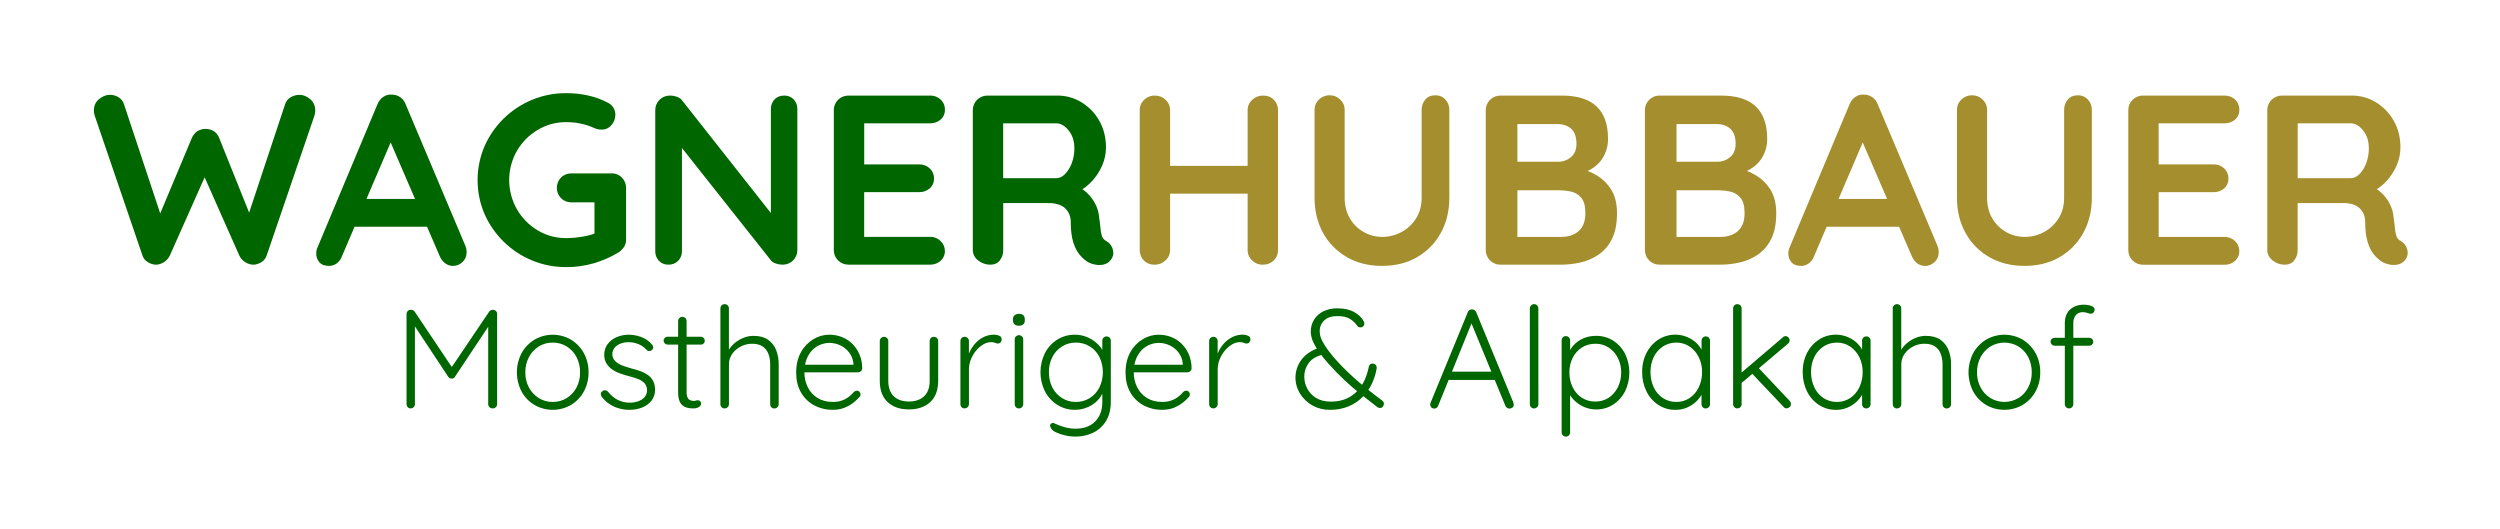 <svg width="222" height="47" viewBox="0 0 222 47" fill="none" xmlns="http://www.w3.org/2000/svg">
<path d="M36.48 27.509C36.543 27.51 36.605 27.522 36.663 27.545C36.726 27.572 36.781 27.615 36.82 27.67L40.293 32.851L39.953 32.839L43.44 27.67C43.474 27.625 43.517 27.588 43.566 27.56C43.615 27.533 43.67 27.516 43.726 27.511C43.782 27.505 43.839 27.512 43.893 27.53C43.946 27.548 43.995 27.577 44.037 27.615C44.072 27.65 44.1 27.692 44.119 27.738C44.137 27.784 44.146 27.834 44.145 27.883V35.891C44.145 35.94 44.135 35.989 44.115 36.034C44.096 36.079 44.067 36.12 44.031 36.154C43.995 36.191 43.952 36.219 43.904 36.239C43.857 36.258 43.806 36.268 43.754 36.267C43.701 36.268 43.648 36.259 43.598 36.24C43.548 36.221 43.503 36.191 43.465 36.154C43.429 36.12 43.401 36.079 43.381 36.034C43.362 35.989 43.352 35.94 43.352 35.891V28.647L43.581 28.672L40.397 33.461C40.372 33.511 40.332 33.553 40.283 33.58C40.23 33.61 40.167 33.621 40.107 33.612C40.048 33.62 39.989 33.609 39.937 33.58C39.884 33.552 39.838 33.511 39.805 33.461L36.604 28.62L36.844 28.457V35.889C36.844 35.987 36.806 36.081 36.736 36.152C36.702 36.188 36.66 36.218 36.614 36.237C36.567 36.257 36.517 36.266 36.466 36.264C36.417 36.266 36.367 36.257 36.321 36.238C36.276 36.218 36.235 36.189 36.202 36.152C36.136 36.08 36.099 35.986 36.101 35.889V27.883C36.1 27.785 36.139 27.691 36.208 27.621C36.243 27.584 36.285 27.555 36.332 27.535C36.379 27.516 36.429 27.507 36.48 27.509Z" fill="#006600"/>
<path d="M52.263 33.064C52.272 33.66 52.127 34.248 51.841 34.771C51.575 35.261 51.182 35.672 50.703 35.961C50.21 36.244 49.651 36.393 49.082 36.393C48.514 36.393 47.955 36.244 47.462 35.961C46.981 35.674 46.586 35.264 46.319 34.773C46.042 34.245 45.898 33.658 45.898 33.062C45.898 32.467 46.042 31.88 46.319 31.352C46.589 30.862 46.983 30.452 47.462 30.162C47.953 29.875 48.513 29.724 49.082 29.724C49.652 29.724 50.212 29.875 50.703 30.162C51.18 30.453 51.572 30.863 51.841 31.352C52.129 31.877 52.274 32.467 52.263 33.064ZM51.508 33.064C51.517 32.593 51.409 32.126 51.193 31.706C50.995 31.322 50.697 30.998 50.331 30.767C49.956 30.535 49.521 30.415 49.079 30.423C48.641 30.416 48.21 30.536 47.839 30.767C47.472 30.999 47.172 31.323 46.97 31.706C46.751 32.125 46.641 32.592 46.65 33.064C46.64 33.534 46.751 33.998 46.97 34.414C47.174 34.795 47.473 35.116 47.839 35.347C48.21 35.578 48.641 35.698 49.079 35.692C49.521 35.699 49.956 35.58 50.331 35.347C50.696 35.117 50.993 34.796 51.193 34.414C51.409 33.998 51.518 33.533 51.508 33.064Z" fill="#006600"/>
<path d="M53.446 35.254C53.383 35.168 53.35 35.065 53.351 34.959C53.355 34.911 53.372 34.864 53.4 34.825C53.427 34.785 53.465 34.753 53.509 34.732C53.54 34.703 53.577 34.682 53.617 34.669C53.657 34.656 53.699 34.651 53.741 34.656C53.836 34.667 53.923 34.711 53.987 34.78C54.21 35.07 54.49 35.311 54.811 35.488C55.165 35.675 55.562 35.768 55.963 35.757C56.201 35.756 56.437 35.716 56.661 35.637C56.88 35.566 57.076 35.441 57.234 35.275C57.38 35.1 57.461 34.88 57.461 34.653C57.461 34.425 57.38 34.205 57.234 34.03C57.07 33.862 56.87 33.732 56.648 33.651C56.4 33.557 56.145 33.478 55.886 33.414C55.601 33.339 55.324 33.254 55.056 33.158C54.803 33.07 54.563 32.948 54.344 32.795C54.143 32.654 53.974 32.474 53.847 32.264C53.714 32.032 53.649 31.767 53.657 31.5C53.652 31.168 53.753 30.843 53.947 30.573C54.149 30.299 54.42 30.084 54.733 29.948C55.088 29.793 55.472 29.715 55.86 29.721C56.089 29.723 56.316 29.751 56.539 29.802C56.789 29.86 57.031 29.95 57.257 30.071C57.497 30.202 57.71 30.376 57.886 30.584C57.922 30.617 57.95 30.657 57.969 30.701C57.989 30.745 57.999 30.793 57.999 30.841C57.998 30.89 57.987 30.939 57.965 30.983C57.943 31.027 57.912 31.067 57.874 31.098C57.806 31.148 57.725 31.174 57.641 31.173C57.599 31.174 57.557 31.166 57.519 31.148C57.481 31.131 57.447 31.106 57.42 31.074C57.224 30.851 56.978 30.675 56.703 30.561C56.42 30.443 56.116 30.383 55.809 30.386C55.575 30.384 55.343 30.424 55.124 30.504C54.919 30.578 54.736 30.7 54.59 30.86C54.442 31.034 54.366 31.258 54.376 31.486C54.384 31.708 54.476 31.918 54.634 32.073C54.812 32.24 55.022 32.368 55.251 32.452C55.533 32.561 55.821 32.653 56.113 32.729C56.376 32.793 56.634 32.872 56.887 32.966C57.121 33.05 57.342 33.166 57.544 33.31C57.732 33.447 57.887 33.625 57.997 33.83C58.118 34.074 58.177 34.345 58.167 34.617C58.176 34.959 58.069 35.294 57.862 35.568C57.648 35.842 57.363 36.054 57.038 36.181C56.675 36.326 56.286 36.399 55.895 36.394C55.443 36.395 54.995 36.305 54.579 36.131C54.132 35.94 53.742 35.638 53.446 35.254Z" fill="#006600"/>
<path d="M59.296 29.901H62.23C62.277 29.9 62.324 29.909 62.367 29.927C62.411 29.946 62.45 29.973 62.481 30.008C62.548 30.076 62.585 30.169 62.583 30.264C62.583 30.309 62.574 30.353 62.557 30.393C62.539 30.434 62.514 30.471 62.481 30.502C62.449 30.535 62.41 30.56 62.366 30.578C62.323 30.595 62.277 30.603 62.23 30.602H59.296C59.248 30.602 59.201 30.593 59.156 30.575C59.112 30.557 59.072 30.53 59.039 30.495C59.005 30.464 58.978 30.426 58.959 30.384C58.941 30.342 58.931 30.297 58.931 30.251C58.93 30.204 58.939 30.157 58.958 30.114C58.976 30.071 59.004 30.032 59.039 30.001C59.073 29.968 59.113 29.942 59.157 29.925C59.202 29.908 59.249 29.9 59.296 29.901ZM60.592 28.137C60.642 28.135 60.693 28.145 60.739 28.164C60.786 28.183 60.828 28.212 60.862 28.249C60.897 28.284 60.924 28.325 60.942 28.37C60.961 28.415 60.97 28.463 60.97 28.512V34.793C60.959 34.973 60.991 35.153 61.063 35.319C61.114 35.422 61.202 35.503 61.309 35.546C61.407 35.584 61.51 35.603 61.614 35.603C61.677 35.604 61.739 35.593 61.797 35.571C61.855 35.55 61.917 35.539 61.979 35.54C62.016 35.54 62.053 35.548 62.086 35.563C62.12 35.578 62.15 35.6 62.174 35.627C62.23 35.69 62.259 35.771 62.256 35.855C62.256 35.97 62.189 36.068 62.055 36.148C61.91 36.23 61.744 36.271 61.577 36.267C61.501 36.267 61.388 36.261 61.236 36.247C61.074 36.232 60.916 36.186 60.771 36.111C60.597 36.016 60.459 35.87 60.374 35.692C60.27 35.491 60.218 35.202 60.218 34.828V28.509C60.217 28.46 60.226 28.412 60.245 28.367C60.263 28.322 60.29 28.281 60.324 28.246C60.358 28.21 60.4 28.181 60.446 28.162C60.492 28.142 60.542 28.133 60.592 28.134V28.137Z" fill="#006600"/>
<path d="M66.911 29.825C67.44 29.825 67.868 29.939 68.195 30.163C68.522 30.39 68.775 30.708 68.918 31.078C69.077 31.485 69.154 31.918 69.147 32.354V35.894C69.146 35.993 69.106 36.088 69.035 36.159C68.965 36.23 68.87 36.27 68.77 36.273C68.718 36.275 68.667 36.267 68.619 36.247C68.571 36.227 68.528 36.198 68.493 36.16C68.428 36.088 68.392 35.994 68.393 35.897V32.351C68.397 32.035 68.344 31.721 68.235 31.425C68.137 31.159 67.959 30.929 67.725 30.767C67.49 30.604 67.176 30.524 66.782 30.524C66.433 30.523 66.09 30.606 65.781 30.767C65.477 30.921 65.215 31.147 65.019 31.425C64.828 31.696 64.727 32.02 64.73 32.351V35.891C64.729 35.991 64.688 36.086 64.617 36.157C64.546 36.227 64.45 36.268 64.349 36.27C64.298 36.272 64.246 36.263 64.198 36.244C64.151 36.224 64.108 36.195 64.073 36.157C64.007 36.085 63.971 35.991 63.972 35.894V27.382C63.971 27.284 64.01 27.19 64.079 27.119C64.114 27.084 64.156 27.056 64.203 27.037C64.249 27.017 64.299 27.008 64.349 27.008C64.4 27.008 64.45 27.017 64.496 27.037C64.542 27.056 64.585 27.084 64.62 27.119C64.689 27.19 64.728 27.284 64.727 27.382V31.437L64.438 31.875C64.457 31.607 64.541 31.347 64.683 31.117C64.835 30.866 65.029 30.642 65.255 30.454C65.489 30.26 65.752 30.104 66.036 29.992C66.314 29.881 66.611 29.824 66.911 29.825Z" fill="#006600"/>
<path d="M73.984 36.392C73.388 36.403 72.798 36.261 72.273 35.979C71.785 35.71 71.384 35.31 71.115 34.825C70.838 34.332 70.7 33.758 70.7 33.098C70.7 32.391 70.841 31.785 71.122 31.279C71.379 30.807 71.757 30.41 72.217 30.128C72.645 29.863 73.14 29.722 73.645 29.721C74.013 29.721 74.377 29.787 74.721 29.915C75.066 30.042 75.38 30.238 75.646 30.491C75.923 30.757 76.145 31.073 76.3 31.424C76.476 31.826 76.566 32.26 76.565 32.699C76.565 32.748 76.556 32.795 76.536 32.84C76.517 32.884 76.488 32.924 76.452 32.956C76.381 33.025 76.286 33.063 76.188 33.063H71.141L70.988 32.386H75.947L75.784 32.538V32.289C75.753 31.924 75.617 31.576 75.393 31.286C75.184 31.019 74.915 30.805 74.606 30.661C74.305 30.521 73.977 30.448 73.644 30.448C73.379 30.451 73.116 30.503 72.87 30.6C72.599 30.704 72.355 30.864 72.152 31.07C71.924 31.303 71.747 31.58 71.63 31.883C71.488 32.256 71.42 32.653 71.429 33.052C71.423 33.516 71.528 33.975 71.734 34.392C71.928 34.783 72.229 35.113 72.602 35.343C72.979 35.576 73.436 35.693 73.974 35.693C74.239 35.696 74.503 35.654 74.754 35.568C74.978 35.49 75.188 35.378 75.377 35.236C75.544 35.111 75.694 34.967 75.824 34.805C75.896 34.738 75.989 34.697 76.088 34.691C76.132 34.69 76.175 34.699 76.215 34.717C76.255 34.734 76.291 34.76 76.321 34.792C76.351 34.822 76.375 34.857 76.391 34.896C76.407 34.935 76.416 34.977 76.415 35.019C76.415 35.069 76.403 35.118 76.381 35.163C76.36 35.208 76.328 35.248 76.29 35.28C76.015 35.599 75.682 35.864 75.308 36.061C74.903 36.283 74.447 36.397 73.984 36.392Z" fill="#006600"/>
<path d="M82.932 29.91C82.983 29.909 83.033 29.918 83.08 29.938C83.127 29.958 83.168 29.987 83.203 30.024C83.237 30.059 83.264 30.099 83.283 30.145C83.301 30.189 83.311 30.238 83.31 30.286V33.814C83.31 34.64 83.075 35.27 82.605 35.704C82.135 36.138 81.502 36.355 80.705 36.355C79.915 36.355 79.288 36.138 78.823 35.704C78.357 35.27 78.124 34.64 78.124 33.814V30.286C78.124 30.238 78.133 30.19 78.152 30.145C78.17 30.1 78.197 30.059 78.231 30.024C78.266 29.987 78.308 29.958 78.354 29.938C78.401 29.918 78.452 29.909 78.502 29.91C78.553 29.909 78.603 29.918 78.65 29.938C78.696 29.958 78.738 29.987 78.772 30.024C78.807 30.059 78.834 30.099 78.853 30.145C78.871 30.189 78.88 30.238 78.88 30.286V33.814C78.88 34.414 79.041 34.871 79.364 35.184C79.687 35.497 80.134 35.654 80.705 35.654C81.283 35.654 81.736 35.497 82.064 35.184C82.392 34.871 82.556 34.414 82.554 33.814V30.286C82.553 30.189 82.589 30.096 82.656 30.024C82.69 29.986 82.733 29.956 82.781 29.936C82.829 29.916 82.88 29.907 82.932 29.91Z" fill="#006600"/>
<path d="M85.663 36.264C85.611 36.267 85.559 36.258 85.511 36.239C85.463 36.219 85.42 36.19 85.385 36.151C85.32 36.08 85.284 35.986 85.285 35.889V30.282C85.284 30.234 85.293 30.186 85.312 30.141C85.33 30.096 85.357 30.055 85.391 30.02C85.426 29.984 85.468 29.956 85.515 29.936C85.561 29.916 85.611 29.906 85.662 29.906C85.712 29.906 85.762 29.916 85.809 29.936C85.855 29.956 85.897 29.984 85.932 30.02C85.967 30.055 85.994 30.096 86.013 30.141C86.031 30.186 86.04 30.234 86.04 30.282V32.158L85.851 32.197C85.878 31.897 85.952 31.604 86.071 31.327C86.194 31.038 86.362 30.77 86.568 30.532C86.778 30.291 87.032 30.091 87.318 29.945C87.619 29.791 87.954 29.712 88.292 29.717C88.444 29.718 88.594 29.749 88.733 29.811C88.797 29.833 88.852 29.875 88.89 29.93C88.928 29.985 88.948 30.051 88.947 30.118C88.95 30.17 88.943 30.223 88.926 30.272C88.909 30.321 88.882 30.367 88.846 30.405C88.816 30.437 88.778 30.463 88.737 30.48C88.696 30.497 88.652 30.506 88.607 30.505C88.522 30.503 88.438 30.482 88.362 30.443C88.252 30.398 88.134 30.376 88.015 30.381C87.766 30.385 87.522 30.456 87.311 30.587C87.066 30.734 86.849 30.922 86.669 31.144C86.476 31.379 86.322 31.642 86.212 31.926C86.101 32.202 86.043 32.498 86.042 32.795V35.886C86.04 35.986 86 36.081 85.929 36.151C85.858 36.222 85.762 36.263 85.661 36.264H85.663Z" fill="#006600"/>
<path d="M90.484 28.922C90.341 28.933 90.2 28.89 90.087 28.803C90.041 28.759 90.006 28.705 89.983 28.646C89.96 28.587 89.951 28.523 89.955 28.46V28.333C89.951 28.269 89.962 28.204 89.987 28.145C90.012 28.085 90.051 28.032 90.1 27.989C90.214 27.905 90.354 27.863 90.496 27.871C90.631 27.863 90.763 27.905 90.868 27.989C90.913 28.034 90.949 28.088 90.972 28.147C90.994 28.206 91.004 28.27 91 28.333V28.461C91.004 28.525 90.994 28.588 90.972 28.647C90.949 28.707 90.913 28.76 90.868 28.805C90.759 28.89 90.622 28.932 90.484 28.922ZM90.865 35.892C90.863 35.992 90.822 36.087 90.751 36.158C90.68 36.228 90.584 36.269 90.484 36.271C90.433 36.272 90.383 36.263 90.336 36.243C90.29 36.224 90.248 36.195 90.213 36.158C90.144 36.088 90.105 35.993 90.106 35.895V30.137C90.106 30.089 90.115 30.041 90.133 29.995C90.152 29.951 90.179 29.91 90.213 29.875C90.249 29.84 90.291 29.811 90.337 29.792C90.384 29.773 90.434 29.763 90.484 29.763C90.534 29.763 90.584 29.773 90.63 29.792C90.677 29.811 90.719 29.84 90.754 29.875C90.789 29.91 90.816 29.951 90.834 29.995C90.853 30.041 90.862 30.089 90.862 30.137L90.865 35.892Z" fill="#006600"/>
<path d="M95.454 29.723C95.808 29.72 96.158 29.786 96.486 29.917C96.791 30.038 97.074 30.206 97.324 30.417C97.546 30.601 97.736 30.822 97.885 31.069C98.009 31.266 98.079 31.492 98.086 31.724L97.885 31.421V30.261C97.882 30.159 97.92 30.06 97.991 29.985C98.027 29.95 98.069 29.922 98.115 29.902C98.162 29.883 98.212 29.873 98.262 29.873C98.312 29.873 98.362 29.883 98.409 29.902C98.455 29.922 98.498 29.95 98.533 29.985C98.604 30.06 98.642 30.159 98.64 30.261V35.679C98.64 36.346 98.501 36.909 98.224 37.367C97.958 37.816 97.567 38.179 97.098 38.412C96.595 38.656 96.041 38.778 95.481 38.768C95.169 38.767 94.859 38.729 94.556 38.656C94.269 38.594 93.99 38.497 93.725 38.369C93.497 38.251 93.362 38.131 93.329 38.006C93.275 37.946 93.246 37.868 93.247 37.787C93.25 37.751 93.261 37.715 93.279 37.684C93.298 37.652 93.324 37.626 93.354 37.605C93.39 37.577 93.434 37.56 93.48 37.557C93.526 37.553 93.572 37.564 93.612 37.587C93.709 37.632 93.849 37.693 94.033 37.768L94.367 37.88C94.536 37.936 94.708 37.98 94.883 38.012C95.084 38.05 95.288 38.069 95.493 38.068C96.248 38.068 96.835 37.853 97.254 37.424C97.673 36.995 97.883 36.429 97.884 35.728V34.527L98.022 34.565C97.952 34.852 97.822 35.12 97.641 35.353C97.468 35.575 97.26 35.768 97.024 35.923C96.561 36.226 96.018 36.389 95.463 36.392C94.91 36.399 94.366 36.247 93.897 35.954C93.43 35.661 93.05 35.251 92.796 34.764C92.531 34.233 92.393 33.647 92.393 33.054C92.393 32.46 92.531 31.875 92.796 31.343C93.047 30.857 93.426 30.446 93.891 30.154C94.36 29.865 94.903 29.715 95.454 29.723ZM95.531 30.423C95.097 30.417 94.671 30.537 94.304 30.767C93.938 30.997 93.642 31.322 93.448 31.706C93.239 32.123 93.134 32.585 93.143 33.051C93.135 33.519 93.239 33.982 93.448 34.402C93.641 34.789 93.937 35.116 94.304 35.347C94.671 35.577 95.097 35.697 95.531 35.692C95.966 35.699 96.394 35.581 96.764 35.353C97.129 35.124 97.424 34.802 97.62 34.42C97.827 33.993 97.935 33.525 97.935 33.051C97.935 32.577 97.827 32.109 97.62 31.682C97.425 31.301 97.129 30.981 96.764 30.755C96.392 30.53 95.964 30.415 95.529 30.423H95.531Z" fill="#006600"/>
<path d="M103.232 36.392C102.635 36.403 102.046 36.261 101.521 35.979C101.033 35.711 100.632 35.312 100.363 34.828C100.086 34.335 99.948 33.761 99.948 33.101C99.948 32.394 100.088 31.788 100.369 31.283C100.626 30.809 101.004 30.411 101.464 30.128C101.893 29.863 102.388 29.722 102.893 29.721C103.26 29.721 103.625 29.787 103.969 29.915C104.313 30.042 104.628 30.238 104.893 30.491C105.17 30.757 105.392 31.073 105.548 31.424C105.724 31.826 105.814 32.26 105.812 32.699C105.813 32.748 105.803 32.796 105.784 32.84C105.764 32.884 105.735 32.924 105.699 32.956C105.629 33.025 105.534 33.063 105.435 33.063H100.388L100.236 32.386H105.194L105.03 32.538V32.289C105 31.924 104.865 31.576 104.64 31.286C104.432 31.019 104.162 30.805 103.854 30.661C103.553 30.521 103.224 30.448 102.891 30.448C102.626 30.451 102.364 30.503 102.117 30.6C101.847 30.704 101.602 30.864 101.399 31.07C101.172 31.303 100.994 31.58 100.877 31.883C100.735 32.256 100.667 32.653 100.676 33.052C100.671 33.516 100.775 33.975 100.981 34.392C101.175 34.783 101.476 35.113 101.85 35.343C102.227 35.576 102.684 35.693 103.221 35.693C103.487 35.696 103.751 35.654 104.002 35.568C104.226 35.49 104.436 35.378 104.625 35.236C104.792 35.111 104.942 34.967 105.072 34.805C105.143 34.738 105.237 34.697 105.335 34.691C105.379 34.69 105.423 34.699 105.463 34.717C105.503 34.734 105.539 34.76 105.568 34.792C105.599 34.822 105.622 34.857 105.639 34.896C105.655 34.935 105.663 34.977 105.663 35.019C105.662 35.069 105.651 35.119 105.629 35.164C105.608 35.21 105.576 35.25 105.537 35.282C105.262 35.601 104.929 35.866 104.556 36.064C104.15 36.284 103.694 36.397 103.232 36.392Z" fill="#006600"/>
<path d="M107.751 36.264C107.699 36.267 107.648 36.258 107.6 36.239C107.552 36.219 107.509 36.19 107.474 36.151C107.408 36.08 107.372 35.986 107.373 35.889V30.282C107.373 30.234 107.382 30.186 107.4 30.141C107.418 30.096 107.445 30.055 107.48 30.02C107.515 29.984 107.557 29.956 107.603 29.936C107.65 29.916 107.7 29.906 107.75 29.906C107.801 29.906 107.851 29.916 107.897 29.936C107.944 29.956 107.986 29.984 108.021 30.02C108.055 30.055 108.083 30.096 108.101 30.141C108.119 30.186 108.129 30.234 108.128 30.282V32.158L107.939 32.197C107.966 31.897 108.041 31.604 108.16 31.327C108.283 31.038 108.45 30.77 108.656 30.532C108.866 30.291 109.121 30.091 109.406 29.945C109.707 29.791 110.042 29.712 110.381 29.717C110.533 29.718 110.683 29.749 110.821 29.811C110.885 29.833 110.94 29.875 110.979 29.93C111.017 29.985 111.037 30.051 111.035 30.118C111.039 30.17 111.032 30.223 111.014 30.272C110.997 30.321 110.97 30.367 110.935 30.405C110.904 30.437 110.867 30.463 110.826 30.48C110.784 30.497 110.74 30.506 110.696 30.505C110.61 30.503 110.526 30.482 110.45 30.443C110.341 30.398 110.223 30.376 110.104 30.381C109.855 30.385 109.611 30.456 109.399 30.587C109.154 30.734 108.937 30.922 108.758 31.144C108.565 31.379 108.41 31.643 108.3 31.926C108.189 32.202 108.132 32.498 108.131 32.795V35.886C108.129 35.986 108.088 36.081 108.017 36.151C107.946 36.222 107.85 36.263 107.75 36.264H107.751Z" fill="#006600"/>
<path d="M118.084 36.392C117.548 36.401 117.02 36.269 116.553 36.01C116.085 35.751 115.695 35.373 115.422 34.915C115.1 34.384 114.974 33.758 115.065 33.145C115.157 32.532 115.461 31.97 115.925 31.555C116.256 31.266 116.644 31.047 117.064 30.912L117.605 31.449C116.95 31.601 116.489 31.859 116.22 32.225C115.958 32.575 115.817 33.001 115.818 33.437C115.818 33.809 115.908 34.176 116.083 34.506C116.265 34.851 116.539 35.139 116.875 35.339C117.228 35.556 117.66 35.664 118.17 35.664C118.716 35.664 119.183 35.575 119.573 35.395C119.949 35.228 120.287 34.985 120.564 34.682C120.832 34.386 121.049 34.048 121.206 33.682C121.362 33.319 121.478 32.94 121.554 32.552C121.566 32.477 121.604 32.409 121.661 32.358C121.728 32.309 121.811 32.285 121.894 32.29C121.947 32.288 122 32.297 122.048 32.319C122.095 32.341 122.138 32.373 122.17 32.414C122.204 32.458 122.229 32.509 122.242 32.563C122.255 32.617 122.257 32.673 122.247 32.728C122.168 33.186 122.028 33.632 121.83 34.054C121.627 34.491 121.351 34.89 121.014 35.236C120.659 35.597 120.235 35.884 119.767 36.08C119.233 36.297 118.66 36.404 118.084 36.392ZM122.551 36.229C122.51 36.229 122.47 36.223 122.432 36.211C122.395 36.199 122.359 36.184 122.325 36.166C121.813 35.767 121.32 35.38 120.847 35.009C120.373 34.639 119.902 34.236 119.436 33.801C118.971 33.367 118.482 32.867 117.97 32.301C117.676 31.967 117.412 31.639 117.178 31.316C116.957 31.019 116.767 30.7 116.611 30.365C116.473 30.073 116.4 29.756 116.396 29.433C116.392 29.065 116.493 28.703 116.687 28.389C116.884 28.071 117.168 27.815 117.504 27.649C117.896 27.461 118.328 27.369 118.763 27.38C119.367 27.38 119.866 27.493 120.261 27.718C120.655 27.943 120.932 28.21 121.091 28.519C121.108 28.544 121.121 28.571 121.129 28.6C121.146 28.651 121.154 28.703 121.154 28.757C121.153 28.797 121.144 28.836 121.128 28.873C121.112 28.909 121.088 28.942 121.059 28.97C121.026 29.004 120.986 29.031 120.941 29.048C120.897 29.065 120.849 29.073 120.801 29.07C120.742 29.072 120.683 29.059 120.631 29.032C120.587 29.009 120.55 28.974 120.525 28.932C120.354 28.679 120.128 28.468 119.864 28.313C119.592 28.15 119.225 28.068 118.763 28.069C118.251 28.069 117.861 28.195 117.593 28.448C117.459 28.574 117.354 28.727 117.285 28.897C117.215 29.067 117.183 29.249 117.19 29.433C117.197 29.718 117.27 29.998 117.404 30.251C117.558 30.558 117.741 30.849 117.952 31.12C118.174 31.413 118.406 31.697 118.65 31.972C118.985 32.348 119.339 32.713 119.713 33.067C120.086 33.422 120.456 33.753 120.821 34.061C121.187 34.37 121.532 34.65 121.858 34.9C122.186 35.151 122.476 35.37 122.727 35.563C122.78 35.596 122.823 35.642 122.852 35.697C122.881 35.752 122.894 35.814 122.89 35.876C122.886 35.959 122.855 36.038 122.803 36.103C122.775 36.144 122.737 36.176 122.693 36.199C122.649 36.221 122.6 36.231 122.551 36.229Z" fill="#006600"/>
<path d="M130.769 28.472L127.71 36.029C127.684 36.104 127.636 36.169 127.573 36.217C127.514 36.258 127.443 36.281 127.37 36.279C127.322 36.283 127.273 36.276 127.228 36.26C127.182 36.243 127.141 36.218 127.106 36.185C127.048 36.122 127.013 36.042 127.006 35.958C126.998 35.907 127.002 35.855 127.018 35.806L130.341 27.723C130.368 27.646 130.421 27.58 130.489 27.535C130.558 27.49 130.639 27.469 130.722 27.473C130.8 27.472 130.877 27.496 130.941 27.542C131.005 27.589 131.055 27.651 131.087 27.723L134.397 35.77C134.413 35.819 134.421 35.87 134.421 35.921C134.424 35.971 134.416 36.022 134.396 36.068C134.377 36.115 134.347 36.156 134.308 36.189C134.235 36.251 134.141 36.285 134.044 36.284C133.965 36.285 133.887 36.261 133.823 36.215C133.76 36.168 133.71 36.106 133.678 36.034L130.546 28.421L130.769 28.472ZM128.441 33.739L128.755 33.002H132.657L132.81 33.739H128.441Z" fill="#006600"/>
<path d="M136.609 35.891C136.607 35.991 136.567 36.086 136.496 36.157C136.424 36.227 136.329 36.268 136.228 36.27C136.177 36.271 136.127 36.262 136.08 36.242C136.034 36.223 135.992 36.194 135.958 36.157C135.888 36.087 135.849 35.992 135.85 35.894V27.383C135.85 27.333 135.86 27.285 135.88 27.24C135.899 27.194 135.928 27.154 135.964 27.12C135.998 27.084 136.039 27.056 136.084 27.037C136.13 27.018 136.179 27.008 136.228 27.008C136.279 27.007 136.329 27.016 136.376 27.035C136.423 27.054 136.465 27.083 136.499 27.12C136.568 27.19 136.605 27.285 136.605 27.383L136.609 35.891Z" fill="#006600"/>
<path d="M141.729 29.825C142.266 29.816 142.793 29.961 143.247 30.245C143.693 30.531 144.055 30.928 144.298 31.396C144.554 31.922 144.687 32.498 144.687 33.082C144.687 33.666 144.554 34.242 144.298 34.767C144.055 35.241 143.691 35.643 143.241 35.932C142.794 36.216 142.273 36.364 141.742 36.358C141.458 36.359 141.175 36.315 140.904 36.226C140.393 36.06 139.941 35.752 139.601 35.338C139.435 35.136 139.299 34.91 139.199 34.668L139.427 34.505V38.397C139.428 38.495 139.39 38.589 139.321 38.659C139.285 38.695 139.243 38.723 139.197 38.742C139.15 38.762 139.1 38.772 139.05 38.772C138.999 38.772 138.95 38.762 138.903 38.742C138.857 38.723 138.814 38.695 138.779 38.659C138.711 38.589 138.673 38.495 138.673 38.397V30.235C138.671 30.135 138.706 30.037 138.773 29.96C138.808 29.923 138.851 29.893 138.899 29.873C138.947 29.854 138.999 29.846 139.051 29.848C139.101 29.847 139.151 29.856 139.198 29.876C139.244 29.895 139.286 29.924 139.321 29.96C139.391 30.035 139.429 30.134 139.427 30.235V31.588L139.251 31.487C139.332 31.235 139.458 31 139.622 30.792C139.952 30.38 140.403 30.081 140.913 29.936C141.178 29.861 141.453 29.823 141.729 29.825ZM141.668 30.527C141.245 30.519 140.829 30.634 140.471 30.858C140.125 31.081 139.846 31.392 139.661 31.759C139.455 32.169 139.353 32.622 139.363 33.08C139.356 33.538 139.458 33.993 139.661 34.405C139.842 34.779 140.122 35.098 140.471 35.326C140.829 35.55 141.245 35.665 141.668 35.657C142.084 35.664 142.493 35.549 142.844 35.326C143.191 35.095 143.471 34.778 143.656 34.405C143.863 33.994 143.968 33.539 143.961 33.08C143.969 32.623 143.864 32.172 143.656 31.766C143.469 31.398 143.189 31.085 142.844 30.857C142.494 30.633 142.086 30.518 141.671 30.524L141.668 30.527Z" fill="#006600"/>
<path d="M151.472 29.873C151.522 29.872 151.572 29.881 151.619 29.9C151.666 29.92 151.708 29.949 151.742 29.985C151.777 30.022 151.805 30.066 151.823 30.113C151.841 30.16 151.85 30.211 151.849 30.261V35.891C151.847 35.99 151.807 36.085 151.737 36.156C151.667 36.227 151.572 36.267 151.472 36.27C151.42 36.272 151.368 36.264 151.321 36.244C151.273 36.224 151.23 36.195 151.195 36.157C151.129 36.085 151.093 35.991 151.094 35.894V34.405L151.308 34.305C151.303 34.555 151.236 34.8 151.113 35.018C150.974 35.271 150.794 35.5 150.58 35.695C150.344 35.908 150.074 36.079 149.781 36.202C149.463 36.332 149.123 36.398 148.779 36.395C148.242 36.401 147.714 36.249 147.264 35.957C146.809 35.658 146.443 35.243 146.206 34.755C145.946 34.221 145.815 33.634 145.825 33.041C145.813 32.445 145.947 31.854 146.216 31.321C146.458 30.845 146.822 30.441 147.273 30.151C147.782 29.826 148.384 29.676 148.987 29.726C149.59 29.776 150.16 30.021 150.608 30.426C150.838 30.637 151.026 30.89 151.161 31.171C151.294 31.442 151.363 31.739 151.363 32.041L151.098 31.854V30.263C151.096 30.162 151.132 30.063 151.2 29.987C151.234 29.95 151.276 29.92 151.323 29.9C151.37 29.881 151.421 29.871 151.472 29.873ZM148.854 35.692C149.274 35.699 149.687 35.578 150.037 35.347C150.389 35.108 150.669 34.78 150.849 34.396C151.05 33.972 151.151 33.507 151.144 33.038C151.151 32.579 151.05 32.125 150.849 31.712C150.664 31.335 150.384 31.012 150.037 30.773C149.688 30.539 149.275 30.416 148.854 30.423C148.437 30.418 148.027 30.535 147.677 30.761C147.325 30.991 147.042 31.311 146.859 31.688C146.656 32.109 146.555 32.571 146.564 33.038C146.557 33.506 146.656 33.971 146.853 34.396C147.029 34.782 147.31 35.111 147.664 35.347C148.017 35.578 148.431 35.698 148.854 35.692Z" fill="#006600"/>
<path d="M154.278 36.264C154.227 36.266 154.177 36.257 154.13 36.237C154.084 36.218 154.042 36.188 154.007 36.151C153.938 36.081 153.899 35.987 153.9 35.889V27.382C153.899 27.284 153.938 27.19 154.007 27.119C154.043 27.084 154.085 27.056 154.131 27.037C154.178 27.017 154.228 27.008 154.278 27.008C154.328 27.008 154.378 27.017 154.424 27.037C154.471 27.056 154.513 27.084 154.548 27.119C154.618 27.19 154.656 27.284 154.655 27.382V35.891C154.656 35.989 154.618 36.084 154.548 36.154C154.514 36.19 154.472 36.219 154.425 36.238C154.378 36.257 154.328 36.266 154.278 36.264ZM158.557 29.846C158.605 29.847 158.652 29.858 158.696 29.878C158.739 29.899 158.778 29.928 158.809 29.964C158.879 30.032 158.919 30.124 158.922 30.221C158.921 30.276 158.908 30.33 158.884 30.38C158.86 30.43 158.825 30.473 158.782 30.508L154.554 34.087L154.516 33.198L158.293 29.976C158.325 29.937 158.365 29.905 158.41 29.883C158.456 29.861 158.506 29.849 158.557 29.848V29.846ZM158.657 36.264C158.604 36.264 158.551 36.252 158.503 36.228C158.455 36.204 158.413 36.169 158.381 36.127L155.511 33.096L156.077 32.583L158.922 35.599C158.995 35.677 159.035 35.78 159.034 35.886C159.037 35.94 159.025 35.993 159.001 36.041C158.977 36.089 158.942 36.131 158.897 36.161C158.83 36.219 158.746 36.255 158.657 36.264Z" fill="#006600"/>
<path d="M165.731 29.873C165.782 29.872 165.832 29.881 165.879 29.9C165.925 29.92 165.967 29.949 166.002 29.986C166.073 30.06 166.111 30.159 166.108 30.261V35.891C166.107 35.99 166.067 36.085 165.997 36.156C165.926 36.227 165.831 36.267 165.731 36.27C165.68 36.273 165.628 36.264 165.58 36.244C165.532 36.225 165.489 36.195 165.454 36.157C165.388 36.085 165.352 35.991 165.353 35.894V34.405L165.567 34.305C165.563 34.556 165.495 34.8 165.372 35.018C165.233 35.272 165.053 35.501 164.838 35.695C164.603 35.908 164.332 36.08 164.038 36.202C163.721 36.332 163.381 36.398 163.038 36.395C162.5 36.402 161.972 36.249 161.522 35.957C161.066 35.659 160.701 35.243 160.463 34.755C160.203 34.221 160.073 33.634 160.082 33.041C160.07 32.445 160.204 31.854 160.473 31.321C160.714 30.845 161.079 30.441 161.529 30.151C162.038 29.826 162.641 29.677 163.244 29.726C163.847 29.776 164.417 30.022 164.865 30.426C165.095 30.638 165.282 30.89 165.418 31.171C165.55 31.442 165.619 31.74 165.619 32.041L165.355 31.854V30.263C165.352 30.162 165.388 30.063 165.456 29.987C165.491 29.949 165.533 29.919 165.581 29.899C165.628 29.88 165.68 29.871 165.731 29.873ZM163.114 35.692C163.534 35.699 163.946 35.578 164.296 35.347C164.647 35.108 164.928 34.78 165.108 34.396C165.309 33.972 165.411 33.507 165.404 33.038C165.411 32.579 165.31 32.125 165.108 31.712C164.923 31.335 164.643 31.012 164.296 30.773C163.947 30.539 163.534 30.417 163.114 30.423C162.696 30.418 162.286 30.535 161.936 30.761C161.584 30.991 161.301 31.311 161.118 31.688C160.914 32.109 160.813 32.571 160.822 33.038C160.815 33.507 160.914 33.971 161.112 34.396C161.289 34.782 161.57 35.111 161.923 35.347C162.276 35.578 162.691 35.698 163.114 35.692Z" fill="#006600"/>
<path d="M171.015 29.825C171.544 29.825 171.972 29.939 172.299 30.163C172.626 30.39 172.878 30.708 173.023 31.078C173.183 31.484 173.262 31.918 173.256 32.354V35.894C173.254 35.994 173.213 36.089 173.142 36.16C173.071 36.23 172.975 36.271 172.875 36.273C172.823 36.275 172.772 36.266 172.724 36.247C172.676 36.227 172.633 36.198 172.598 36.16C172.532 36.088 172.496 35.994 172.497 35.897V32.351C172.502 32.035 172.448 31.721 172.34 31.425C172.243 31.158 172.064 30.928 171.83 30.767C171.595 30.605 171.281 30.524 170.887 30.524C170.538 30.523 170.195 30.606 169.886 30.767C169.582 30.921 169.32 31.147 169.124 31.425C168.933 31.696 168.832 32.02 168.835 32.351V35.891C168.834 35.991 168.793 36.087 168.722 36.157C168.651 36.228 168.555 36.268 168.454 36.27C168.402 36.273 168.351 36.264 168.303 36.244C168.255 36.225 168.212 36.195 168.177 36.157C168.111 36.085 168.076 35.991 168.076 35.894V27.383C168.076 27.284 168.114 27.19 168.183 27.12C168.218 27.084 168.26 27.056 168.307 27.036C168.353 27.017 168.403 27.007 168.454 27.007C168.504 27.007 168.554 27.017 168.601 27.036C168.647 27.056 168.689 27.084 168.725 27.12C168.794 27.19 168.832 27.284 168.831 27.383V31.437L168.543 31.875C168.562 31.607 168.646 31.347 168.787 31.117C168.939 30.866 169.132 30.642 169.359 30.454C169.593 30.26 169.857 30.104 170.141 29.992C170.419 29.881 170.716 29.824 171.015 29.825Z" fill="#006600"/>
<path d="M181.172 33.064C181.182 33.66 181.037 34.248 180.752 34.771C180.484 35.261 180.089 35.672 179.609 35.96C179.116 36.243 178.557 36.392 177.988 36.392C177.419 36.392 176.861 36.243 176.368 35.96C175.887 35.672 175.492 35.262 175.225 34.771C174.949 34.243 174.804 33.656 174.804 33.061C174.804 32.465 174.949 31.878 175.225 31.35C175.495 30.861 175.889 30.451 176.368 30.161C176.859 29.874 177.419 29.723 177.988 29.723C178.558 29.723 179.118 29.874 179.609 30.161C180.087 30.451 180.481 30.861 180.752 31.35C181.039 31.876 181.184 32.466 181.172 33.064ZM180.419 33.064C180.427 32.593 180.319 32.126 180.103 31.706C179.905 31.322 179.607 30.998 179.24 30.767C178.864 30.542 178.433 30.423 177.994 30.423C177.555 30.423 177.125 30.542 176.749 30.767C176.382 30.999 176.082 31.323 175.881 31.706C175.661 32.125 175.55 32.592 175.559 33.064C175.549 33.534 175.66 33.999 175.881 34.414C176.083 34.795 176.383 35.117 176.749 35.347C177.125 35.572 177.555 35.692 177.994 35.692C178.433 35.692 178.864 35.572 179.24 35.347C179.606 35.118 179.904 34.796 180.103 34.414C180.319 33.997 180.428 33.533 180.419 33.064Z" fill="#006600"/>
<path d="M185.527 29.998C185.621 29.998 185.71 30.035 185.776 30.1C185.843 30.166 185.88 30.255 185.88 30.348C185.88 30.442 185.843 30.531 185.776 30.596C185.71 30.662 185.621 30.699 185.527 30.699H182.444C182.351 30.696 182.264 30.657 182.199 30.593C182.133 30.527 182.095 30.44 182.092 30.348C182.089 30.301 182.098 30.253 182.116 30.208C182.134 30.164 182.163 30.125 182.198 30.092C182.265 30.031 182.353 29.998 182.444 29.998H185.527ZM185.048 27.058C185.185 27.059 185.322 27.072 185.457 27.095C185.591 27.116 185.72 27.16 185.838 27.226C185.889 27.253 185.932 27.294 185.961 27.344C185.99 27.394 186.004 27.451 186.002 27.509C186.002 27.554 185.993 27.599 185.976 27.641C185.958 27.683 185.933 27.72 185.9 27.752C185.873 27.785 185.838 27.811 185.799 27.829C185.761 27.848 185.718 27.858 185.676 27.859C185.567 27.854 185.461 27.831 185.36 27.79C185.231 27.743 185.095 27.72 184.958 27.72C184.797 27.716 184.638 27.757 184.501 27.84C184.373 27.922 184.273 28.04 184.212 28.178C184.14 28.345 184.106 28.526 184.111 28.708V35.89C184.111 35.988 184.073 36.082 184.005 36.153C183.97 36.19 183.928 36.219 183.881 36.239C183.834 36.258 183.784 36.267 183.733 36.266C183.683 36.267 183.633 36.258 183.586 36.239C183.539 36.219 183.498 36.19 183.463 36.153C183.394 36.083 183.355 35.989 183.356 35.89V28.708C183.356 28.175 183.513 27.766 183.828 27.483C184.142 27.199 184.549 27.057 185.048 27.058Z" fill="#006600"/>
<path d="M26.592 8.422C26.922 8.422 27.239 8.549 27.541 8.801C27.844 9.054 27.994 9.394 27.994 9.821C27.992 9.966 27.97 10.11 27.929 10.249L23.679 22.689C23.601 22.935 23.436 23.144 23.215 23.279C23.004 23.412 22.763 23.49 22.513 23.506C22.257 23.503 22.006 23.428 21.79 23.291C21.548 23.143 21.356 22.927 21.24 22.669L18.046 15.461L18.241 15.59L15.091 22.669C14.974 22.927 14.782 23.143 14.54 23.291C14.324 23.428 14.073 23.503 13.817 23.506C13.572 23.487 13.335 23.409 13.126 23.279C12.9 23.147 12.731 22.937 12.651 22.689L8.401 10.245C8.36 10.106 8.338 9.962 8.336 9.817C8.336 9.388 8.491 9.048 8.8 8.797C9.109 8.547 9.429 8.419 9.76 8.419C10.031 8.419 10.296 8.494 10.527 8.636C10.761 8.776 10.934 8.998 11.011 9.259L14.441 19.6L13.966 19.577L17.03 12.263C17.135 12.017 17.307 11.805 17.526 11.651C17.747 11.518 18.001 11.447 18.26 11.447C18.519 11.447 18.773 11.518 18.994 11.651C19.21 11.803 19.376 12.016 19.468 12.263L22.274 19.256L21.928 19.47L25.316 9.259C25.395 8.996 25.573 8.773 25.812 8.636C26.048 8.496 26.317 8.422 26.592 8.422Z" fill="#006600"/>
<path d="M35.029 11.854L30.367 22.752C30.281 23.005 30.12 23.226 29.904 23.386C29.708 23.532 29.469 23.612 29.224 23.613C28.836 23.613 28.548 23.505 28.361 23.29C28.171 23.069 28.071 22.786 28.081 22.496C28.082 22.358 28.104 22.222 28.145 22.09L33.519 9.26C33.621 8.99 33.806 8.758 34.047 8.596C34.271 8.442 34.542 8.373 34.813 8.402C35.072 8.403 35.324 8.482 35.536 8.629C35.761 8.783 35.931 9.005 36.021 9.263L41.329 21.838C41.397 22.002 41.434 22.176 41.438 22.353C41.438 22.739 41.311 23.047 41.06 23.276C40.837 23.49 40.539 23.61 40.229 23.613C39.975 23.614 39.728 23.531 39.528 23.376C39.311 23.209 39.144 22.987 39.042 22.733L34.403 11.983L35.029 11.854ZM31.037 20.135L32.224 17.668H38.05L38.459 20.135H31.037Z" fill="#006600"/>
<path d="M50.286 23.718C49.234 23.726 48.191 23.522 47.221 23.117C45.342 22.331 43.839 20.856 43.024 18.998C42.618 18.049 42.409 17.027 42.409 15.995C42.409 14.963 42.618 13.942 43.024 12.992C43.839 11.134 45.342 9.659 47.221 8.873C48.191 8.469 49.234 8.264 50.286 8.272C50.946 8.27 51.605 8.342 52.249 8.487C52.858 8.621 53.447 8.838 53.997 9.131C54.201 9.234 54.37 9.394 54.483 9.591C54.587 9.771 54.642 9.974 54.645 10.182C54.645 10.521 54.523 10.849 54.299 11.104C54.192 11.235 54.057 11.339 53.904 11.409C53.751 11.48 53.583 11.514 53.415 11.51C53.294 11.51 53.175 11.496 53.058 11.469C52.935 11.439 52.815 11.396 52.702 11.34C52.334 11.18 51.952 11.057 51.559 10.974C51.141 10.887 50.714 10.845 50.286 10.847C49.385 10.837 48.499 11.079 47.729 11.544C46.968 12 46.336 12.642 45.895 13.41C45.449 14.197 45.215 15.086 45.215 15.989C45.215 16.893 45.449 17.781 45.895 18.569C46.334 19.341 46.965 19.988 47.729 20.446C48.499 20.912 49.385 21.153 50.286 21.144C50.764 21.14 51.24 21.097 51.71 21.016C52.147 20.952 52.574 20.837 52.983 20.672L52.789 21.315V17.647L53.156 17.969H50.762C50.589 17.974 50.416 17.944 50.255 17.881C50.094 17.819 49.947 17.724 49.823 17.604C49.581 17.357 49.445 17.026 49.445 16.682C49.445 16.337 49.581 16.006 49.823 15.76C49.947 15.639 50.094 15.545 50.255 15.483C50.417 15.42 50.589 15.39 50.762 15.395H54.3C54.473 15.39 54.645 15.421 54.804 15.486C54.964 15.552 55.109 15.649 55.228 15.773C55.349 15.897 55.444 16.043 55.507 16.203C55.57 16.363 55.6 16.535 55.596 16.707V21.252C55.606 21.504 55.534 21.752 55.391 21.96C55.264 22.138 55.107 22.292 54.926 22.414C54.247 22.822 53.518 23.143 52.758 23.37C51.956 23.606 51.123 23.724 50.286 23.718Z" fill="#006600"/>
<path d="M69.641 8.487C69.797 8.481 69.953 8.509 70.097 8.568C70.242 8.627 70.372 8.716 70.479 8.829C70.697 9.062 70.814 9.371 70.804 9.688V22.195C70.807 22.368 70.775 22.54 70.709 22.7C70.644 22.86 70.547 23.005 70.424 23.127C70.302 23.249 70.155 23.345 69.994 23.41C69.833 23.475 69.661 23.507 69.487 23.504C69.293 23.502 69.1 23.47 68.916 23.407C68.747 23.359 68.594 23.266 68.473 23.139L59.996 12.435L60.557 12.091V22.302C60.561 22.46 60.534 22.617 60.476 22.764C60.419 22.911 60.333 23.045 60.222 23.158C60.109 23.273 59.972 23.362 59.822 23.421C59.671 23.48 59.51 23.507 59.348 23.501C59.192 23.506 59.037 23.478 58.892 23.419C58.748 23.36 58.618 23.271 58.51 23.158C58.294 22.925 58.177 22.617 58.187 22.299V9.795C58.184 9.622 58.215 9.451 58.28 9.29C58.345 9.13 58.442 8.984 58.565 8.862C58.688 8.74 58.834 8.644 58.995 8.579C59.157 8.515 59.329 8.483 59.503 8.487C59.717 8.489 59.929 8.529 60.129 8.605C60.322 8.667 60.49 8.792 60.604 8.959L68.822 19.385L68.455 19.642V9.688C68.446 9.371 68.562 9.063 68.778 8.829C68.994 8.601 69.282 8.486 69.641 8.487Z" fill="#006600"/>
<path d="M75.359 8.487H82.587C82.936 8.476 83.274 8.603 83.528 8.84C83.653 8.956 83.751 9.097 83.817 9.254C83.883 9.41 83.914 9.579 83.909 9.749C83.914 9.913 83.883 10.075 83.817 10.226C83.751 10.376 83.652 10.509 83.528 10.617C83.269 10.842 82.933 10.96 82.589 10.95H76.547L76.742 10.585V14.769L76.569 14.597H81.619C81.791 14.592 81.962 14.62 82.124 14.681C82.285 14.742 82.432 14.834 82.557 14.951C82.682 15.067 82.781 15.208 82.846 15.365C82.912 15.522 82.943 15.691 82.938 15.86C82.944 16.024 82.912 16.187 82.846 16.337C82.78 16.488 82.682 16.622 82.557 16.729C82.298 16.954 81.963 17.073 81.619 17.062H76.632L76.739 16.89V21.223L76.566 21.031H82.586C82.761 21.027 82.934 21.058 83.095 21.124C83.257 21.189 83.403 21.286 83.525 21.41C83.645 21.521 83.741 21.655 83.806 21.805C83.872 21.954 83.906 22.116 83.906 22.279C83.911 22.444 83.879 22.608 83.813 22.761C83.747 22.913 83.649 23.048 83.525 23.159C83.268 23.389 82.932 23.512 82.586 23.501H75.358C75.184 23.505 75.011 23.473 74.85 23.409C74.689 23.344 74.543 23.248 74.42 23.125C74.297 23.003 74.2 22.858 74.135 22.698C74.07 22.537 74.038 22.366 74.042 22.193V9.795C74.038 9.622 74.07 9.451 74.135 9.29C74.2 9.13 74.296 8.984 74.419 8.862C74.542 8.74 74.689 8.644 74.85 8.579C75.011 8.515 75.184 8.483 75.358 8.487H75.359Z" fill="#006600"/>
<path d="M87.939 23.504C87.546 23.507 87.164 23.373 86.86 23.125C86.713 23.018 86.592 22.878 86.51 22.716C86.427 22.554 86.385 22.375 86.385 22.193V9.795C86.382 9.622 86.414 9.451 86.479 9.29C86.544 9.13 86.641 8.985 86.764 8.862C86.887 8.74 87.033 8.644 87.195 8.579C87.356 8.515 87.528 8.483 87.702 8.487H93.917C94.659 8.485 95.388 8.69 96.021 9.076C96.681 9.476 97.227 10.037 97.606 10.706C98.009 11.4 98.21 12.198 98.211 13.099C98.21 13.646 98.096 14.188 97.876 14.69C97.655 15.202 97.349 15.673 96.97 16.084C96.608 16.484 96.172 16.812 95.686 17.049L95.707 16.556C96.43 16.924 97.004 17.526 97.337 18.262C97.49 18.604 97.581 18.971 97.606 19.345C97.663 19.703 97.704 20.017 97.725 20.288C97.739 20.522 97.783 20.752 97.855 20.975C97.921 21.162 98.057 21.316 98.236 21.404C98.386 21.489 98.517 21.604 98.62 21.743C98.722 21.882 98.793 22.041 98.829 22.209C98.871 22.373 98.869 22.544 98.826 22.707C98.782 22.87 98.698 23.02 98.581 23.142C98.427 23.326 98.213 23.451 97.977 23.496C97.735 23.545 97.486 23.545 97.244 23.496C97.033 23.458 96.829 23.389 96.639 23.291C96.362 23.121 96.114 22.908 95.906 22.659C95.661 22.38 95.463 22.005 95.312 21.533C95.16 21.061 95.084 20.454 95.083 19.71C95.085 19.478 95.041 19.248 94.954 19.034C94.87 18.823 94.739 18.635 94.571 18.482C94.402 18.33 94.201 18.217 93.983 18.154C93.703 18.07 93.412 18.03 93.12 18.035H88.761L89.085 17.543V22.198C89.096 22.535 88.988 22.864 88.78 23.13C88.581 23.38 88.301 23.504 87.939 23.504ZM88.778 15.823H93.807C94.066 15.823 94.318 15.705 94.563 15.469C94.831 15.194 95.037 14.865 95.167 14.504C95.329 14.076 95.409 13.621 95.404 13.163C95.404 12.534 95.235 12.008 94.897 11.586C94.559 11.164 94.196 10.954 93.807 10.954H88.822L89.082 10.267V16.34L88.778 15.823Z" fill="#006600"/>
<path d="M102.59 8.487C102.934 8.488 103.263 8.624 103.505 8.866C103.634 8.984 103.737 9.128 103.806 9.289C103.874 9.45 103.908 9.623 103.904 9.798V22.195C103.908 22.371 103.873 22.545 103.802 22.706C103.731 22.867 103.626 23.011 103.494 23.127C103.24 23.372 102.899 23.508 102.545 23.506C102.142 23.506 101.818 23.38 101.573 23.127C101.452 23.004 101.358 22.858 101.295 22.698C101.232 22.538 101.202 22.367 101.207 22.195V9.795C101.202 9.621 101.235 9.449 101.302 9.288C101.368 9.128 101.468 8.983 101.594 8.863C101.727 8.737 101.883 8.639 102.054 8.574C102.225 8.509 102.408 8.48 102.59 8.487ZM102.526 14.729H112.15V17.197H102.526V14.729ZM112.15 8.487C112.552 8.487 112.876 8.611 113.121 8.866C113.241 8.989 113.336 9.135 113.399 9.295C113.462 9.455 113.492 9.626 113.487 9.798V22.195C113.491 22.368 113.46 22.54 113.394 22.701C113.329 22.861 113.231 23.006 113.106 23.127C112.852 23.38 112.518 23.506 112.103 23.506C111.933 23.506 111.765 23.472 111.608 23.407C111.451 23.342 111.308 23.247 111.188 23.127C111.059 23.009 110.956 22.865 110.887 22.704C110.819 22.543 110.785 22.37 110.789 22.195V9.795C110.785 9.619 110.82 9.445 110.891 9.284C110.962 9.123 111.067 8.979 111.199 8.863C111.454 8.618 111.796 8.483 112.15 8.487Z" fill="#A58E2D"/>
<path d="M127.449 8.465C127.619 8.459 127.788 8.489 127.944 8.555C128.101 8.62 128.241 8.719 128.355 8.844C128.587 9.099 128.711 9.433 128.701 9.777V17.54C128.701 18.727 128.447 19.778 127.939 20.693C127.449 21.587 126.721 22.329 125.835 22.838C124.943 23.354 123.907 23.611 122.727 23.611C121.547 23.611 120.508 23.354 119.609 22.838C118.718 22.332 117.986 21.589 117.494 20.693C116.986 19.778 116.732 18.727 116.732 17.54V9.774C116.728 9.6 116.761 9.427 116.827 9.266C116.894 9.106 116.994 8.961 117.121 8.841C117.252 8.715 117.407 8.616 117.578 8.551C117.748 8.486 117.929 8.456 118.112 8.462C118.279 8.463 118.444 8.497 118.597 8.562C118.751 8.627 118.89 8.722 119.007 8.841C119.136 8.959 119.239 9.104 119.308 9.264C119.376 9.425 119.41 9.599 119.406 9.774V17.54C119.406 18.254 119.561 18.872 119.87 19.395C120.16 19.893 120.576 20.306 121.077 20.594C121.577 20.882 122.145 21.035 122.723 21.037C123.326 21.041 123.921 20.893 124.451 20.607C124.981 20.322 125.428 19.904 125.746 19.395C126.077 18.873 126.242 18.255 126.242 17.54V9.774C126.231 9.434 126.346 9.102 126.565 8.841C126.78 8.587 127.075 8.462 127.449 8.465Z" fill="#A58E2D"/>
<path d="M138.692 8.487C140.071 8.487 141.1 8.808 141.777 9.451C142.454 10.094 142.792 11.045 142.791 12.304C142.805 12.93 142.632 13.546 142.295 14.075C141.965 14.583 141.476 14.976 140.828 15.254C140.181 15.533 139.383 15.672 138.433 15.673L138.519 14.707C139.034 14.716 139.548 14.777 140.051 14.89C140.639 15.016 141.203 15.233 141.723 15.533C142.269 15.847 142.728 16.289 143.061 16.821C143.414 17.371 143.59 18.075 143.589 18.934C143.589 19.877 143.435 20.649 143.125 21.25C142.849 21.813 142.428 22.294 141.906 22.645C141.414 22.969 140.865 23.198 140.287 23.32C139.741 23.439 139.184 23.5 138.625 23.503H133.252C133.079 23.506 132.906 23.475 132.745 23.41C132.584 23.345 132.437 23.249 132.314 23.127C132.192 23.005 132.095 22.859 132.03 22.699C131.965 22.539 131.933 22.367 131.936 22.195V9.795C131.933 9.622 131.964 9.451 132.029 9.29C132.094 9.13 132.191 8.984 132.314 8.862C132.437 8.74 132.583 8.644 132.745 8.579C132.906 8.515 133.079 8.483 133.252 8.487H138.692ZM138.303 11.019H134.462L134.743 10.675V14.558L134.484 14.364H138.37C138.781 14.367 139.18 14.222 139.493 13.957C139.824 13.686 139.989 13.292 139.989 12.777C139.989 12.162 139.834 11.715 139.525 11.436C139.212 11.157 138.807 11.019 138.303 11.019ZM138.476 16.896H134.549L134.743 16.725V21.251L134.526 21.037H138.623C139.285 21.037 139.81 20.862 140.2 20.507C140.59 20.151 140.781 19.632 140.781 18.931C140.781 18.286 140.652 17.823 140.393 17.536C140.152 17.26 139.826 17.071 139.465 17C139.14 16.933 138.808 16.898 138.476 16.896Z" fill="#A58E2D"/>
<path d="M152.825 8.487C154.207 8.487 155.236 8.808 155.911 9.451C156.587 10.094 156.925 11.045 156.926 12.304C156.939 12.93 156.766 13.546 156.429 14.075C156.098 14.583 155.609 14.976 154.963 15.254C154.316 15.533 153.518 15.672 152.568 15.673L152.655 14.707C153.171 14.716 153.684 14.777 154.187 14.89C154.776 15.016 155.342 15.233 155.863 15.533C156.409 15.847 156.868 16.289 157.202 16.821C157.554 17.371 157.73 18.075 157.73 18.934C157.73 19.877 157.575 20.649 157.266 21.25C156.989 21.813 156.569 22.294 156.046 22.645C155.555 22.969 155.006 23.198 154.429 23.32C153.883 23.439 153.325 23.5 152.767 23.503H147.387C147.213 23.506 147.04 23.475 146.879 23.41C146.717 23.346 146.571 23.25 146.448 23.128C146.325 23.005 146.228 22.86 146.163 22.7C146.098 22.539 146.066 22.367 146.069 22.195V9.795C146.066 9.622 146.097 9.45 146.162 9.29C146.227 9.13 146.324 8.984 146.447 8.862C146.57 8.739 146.717 8.643 146.878 8.579C147.04 8.514 147.213 8.483 147.387 8.487H152.825ZM152.438 11.019H148.596L148.876 10.675V14.558L148.617 14.364H152.504C152.915 14.366 153.313 14.222 153.626 13.957C153.957 13.686 154.122 13.292 154.122 12.777C154.122 12.162 153.967 11.715 153.657 11.436C153.347 11.157 152.941 11.018 152.438 11.019ZM152.61 16.896H148.682L148.876 16.725V21.251L148.661 21.037H152.76C153.421 21.037 153.946 20.86 154.336 20.507C154.725 20.153 154.92 19.628 154.919 18.931C154.919 18.286 154.789 17.823 154.53 17.536C154.289 17.26 153.963 17.072 153.603 17C153.276 16.933 152.944 16.898 152.61 16.896Z" fill="#A58E2D"/>
<path d="M165.751 11.854L161.089 22.752C161.003 23.005 160.842 23.226 160.626 23.385C160.43 23.532 160.191 23.612 159.946 23.613C159.558 23.613 159.27 23.505 159.084 23.29C158.894 23.07 158.794 22.786 158.803 22.496C158.805 22.358 158.826 22.222 158.867 22.09L164.24 9.26C164.343 8.99 164.528 8.758 164.769 8.596C164.993 8.442 165.265 8.373 165.535 8.402C165.794 8.403 166.046 8.482 166.258 8.629C166.483 8.784 166.653 9.006 166.744 9.263L172.052 21.838C172.119 22.002 172.156 22.176 172.159 22.353C172.159 22.739 172.033 23.047 171.782 23.276C171.56 23.492 171.263 23.615 170.952 23.619C170.698 23.62 170.451 23.537 170.25 23.382C170.034 23.214 169.866 22.992 169.764 22.739L165.125 11.991L165.751 11.854ZM161.759 20.135L162.946 17.668H168.771L169.18 20.135H161.759Z" fill="#A58E2D"/>
<path d="M184.503 8.465C184.673 8.459 184.841 8.489 184.998 8.555C185.154 8.62 185.295 8.719 185.409 8.844C185.642 9.098 185.766 9.433 185.755 9.777V17.54C185.755 18.727 185.499 19.778 184.988 20.693C184.499 21.587 183.771 22.329 182.884 22.838C181.992 23.354 180.956 23.611 179.778 23.611C178.599 23.611 177.559 23.354 176.659 22.838C175.768 22.332 175.036 21.589 174.545 20.693C174.033 19.778 173.777 18.727 173.778 17.54V9.774C173.774 9.6 173.807 9.427 173.873 9.266C173.94 9.106 174.04 8.961 174.167 8.841C174.298 8.715 174.453 8.616 174.624 8.551C174.794 8.486 174.975 8.456 175.157 8.462C175.495 8.465 175.817 8.601 176.054 8.841C176.183 8.959 176.285 9.104 176.354 9.264C176.423 9.425 176.457 9.599 176.453 9.774V17.54C176.453 18.254 176.607 18.872 176.916 19.395C177.207 19.894 177.624 20.308 178.127 20.596C178.629 20.884 179.198 21.036 179.778 21.037C180.38 21.041 180.974 20.893 181.504 20.607C182.035 20.323 182.482 19.905 182.799 19.395C183.13 18.873 183.295 18.255 183.295 17.54V9.774C183.284 9.434 183.399 9.101 183.62 8.841C183.834 8.587 184.129 8.462 184.503 8.465Z" fill="#A58E2D"/>
<path d="M190.307 8.487H197.536C197.884 8.477 198.222 8.604 198.476 8.841C198.599 8.957 198.697 9.098 198.762 9.255C198.827 9.412 198.858 9.58 198.853 9.75C198.858 9.913 198.827 10.076 198.762 10.226C198.697 10.376 198.599 10.51 198.476 10.618C198.215 10.842 197.88 10.961 197.536 10.95H191.494L191.688 10.586V14.77L191.515 14.598H196.565C196.737 14.592 196.909 14.621 197.07 14.682C197.231 14.743 197.379 14.835 197.504 14.952C197.628 15.069 197.726 15.21 197.791 15.366C197.856 15.523 197.887 15.692 197.881 15.861C197.887 16.025 197.856 16.187 197.791 16.338C197.725 16.488 197.627 16.622 197.504 16.73C197.245 16.955 196.909 17.074 196.565 17.063H191.584L191.691 16.891V21.224L191.515 21.037H197.535C197.71 21.033 197.883 21.065 198.044 21.13C198.206 21.195 198.352 21.292 198.475 21.416C198.594 21.527 198.689 21.662 198.754 21.812C198.818 21.961 198.852 22.122 198.852 22.285C198.857 22.45 198.826 22.614 198.76 22.766C198.695 22.918 198.598 23.054 198.475 23.165C198.218 23.395 197.881 23.518 197.535 23.508H190.307C190.133 23.51 189.96 23.478 189.8 23.413C189.639 23.347 189.493 23.251 189.37 23.128C189.247 23.006 189.151 22.86 189.086 22.7C189.021 22.54 188.99 22.368 188.993 22.195V9.795C188.99 9.622 189.021 9.451 189.086 9.29C189.151 9.13 189.248 8.985 189.371 8.862C189.494 8.74 189.641 8.644 189.802 8.58C189.963 8.515 190.136 8.483 190.31 8.487H190.307Z" fill="#A58E2D"/>
<path d="M202.888 23.504C202.495 23.507 202.113 23.373 201.809 23.125C201.492 22.875 201.334 22.565 201.334 22.193V9.795C201.331 9.623 201.363 9.451 201.428 9.291C201.493 9.131 201.59 8.986 201.713 8.864C201.836 8.742 201.982 8.646 202.143 8.581C202.304 8.516 202.476 8.484 202.65 8.487H208.864C209.607 8.486 210.336 8.69 210.969 9.076C211.629 9.476 212.174 10.037 212.554 10.706C212.957 11.4 213.158 12.198 213.159 13.099C213.158 13.647 213.044 14.188 212.824 14.69C212.603 15.202 212.297 15.674 211.917 16.084C211.555 16.483 211.12 16.81 210.634 17.046L210.656 16.554C211.031 16.747 211.371 17.003 211.658 17.311C211.916 17.591 212.127 17.91 212.284 18.257C212.438 18.599 212.529 18.965 212.554 19.339C212.612 19.698 212.652 20.012 212.673 20.283C212.687 20.516 212.731 20.747 212.803 20.97C212.868 21.156 213.003 21.31 213.18 21.399C213.331 21.484 213.462 21.599 213.564 21.738C213.667 21.877 213.738 22.035 213.775 22.204C213.815 22.367 213.814 22.539 213.77 22.702C213.727 22.865 213.642 23.015 213.525 23.137C213.371 23.32 213.158 23.445 212.922 23.491C212.679 23.54 212.43 23.54 212.187 23.491C211.977 23.453 211.774 23.384 211.584 23.286C211.306 23.116 211.058 22.902 210.849 22.654C210.604 22.375 210.407 22 210.257 21.528C210.107 21.056 210.031 20.448 210.028 19.704C210.031 19.473 209.988 19.243 209.9 19.029C209.817 18.818 209.685 18.629 209.517 18.477C209.349 18.324 209.147 18.212 208.929 18.148C208.649 18.065 208.358 18.025 208.066 18.03H203.707L204.031 17.538V22.193C204.042 22.529 203.935 22.859 203.726 23.125C203.528 23.379 203.246 23.504 202.888 23.504ZM203.726 15.823H208.756C209.015 15.823 209.266 15.705 209.512 15.47C209.78 15.194 209.986 14.865 210.115 14.504C210.277 14.076 210.358 13.621 210.353 13.163C210.353 12.534 210.184 12.008 209.845 11.586C209.507 11.164 209.144 10.954 208.756 10.954H203.776L204.035 10.267V16.34L203.726 15.823Z" fill="#A58E2D"/>
</svg>
